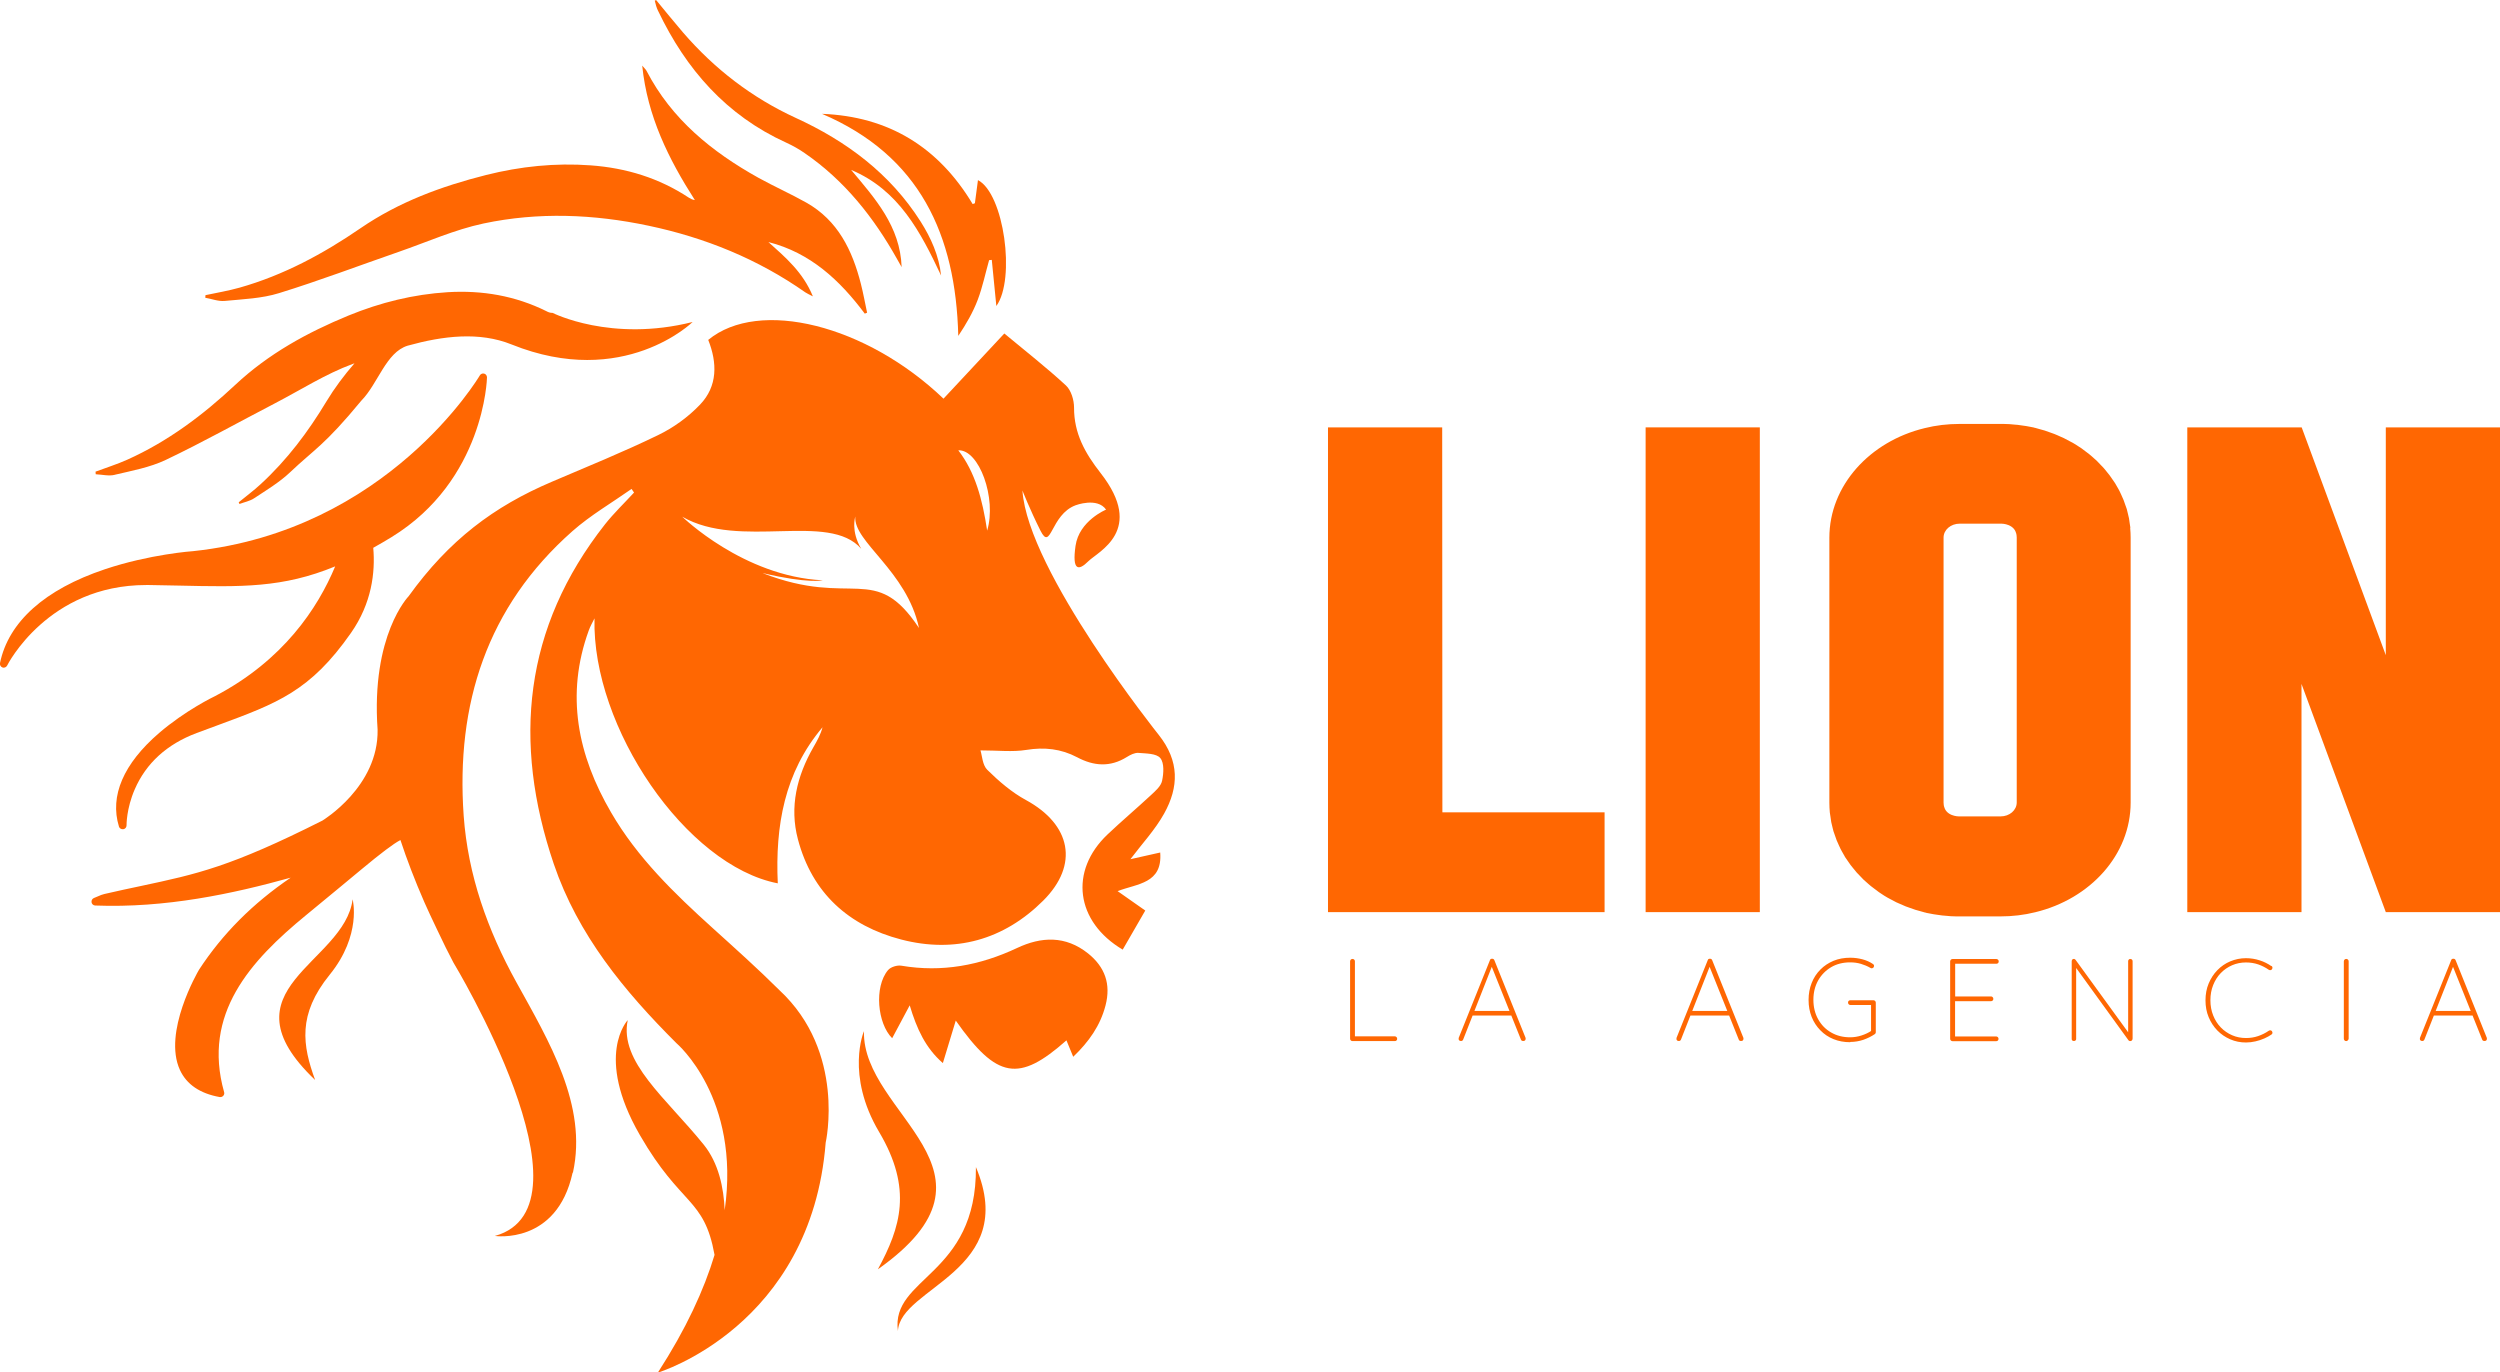 <svg xmlns="http://www.w3.org/2000/svg" id="Capa_2" data-name="Capa 2" viewBox="0 0 269.26 147.81"><defs><style>      .cls-1 {        fill: #ff6702;        stroke-width: 0px;      }    </style></defs><g id="Capa_1-2" data-name="Capa 1"><g><g><g><path class="cls-1" d="M155.36,87.49h17.46v10.75h-29.79v-52.21h12.3l.02,40.67v.78Z"></path><path class="cls-1" d="M177.24,46.03h12.3v52.21h-12.3v-52.21Z"></path><path class="cls-1" d="M229.45,56.84c-.02-.16-.05-.31-.07-.46-.03-.19-.05-.38-.08-.56-.04-.19-.09-.37-.13-.55-.04-.15-.07-.3-.11-.45-.06-.19-.13-.38-.2-.56-.05-.13-.09-.27-.14-.4-.07-.18-.16-.36-.24-.54-.06-.13-.11-.26-.18-.39-.08-.17-.18-.33-.27-.49-.08-.13-.15-.27-.23-.4-.09-.14-.19-.28-.29-.42-.1-.14-.19-.29-.3-.43-.09-.12-.19-.24-.29-.36-.12-.15-.24-.31-.37-.45-.09-.1-.19-.19-.28-.29-.15-.16-.3-.32-.45-.47-.08-.08-.17-.15-.26-.23-.18-.16-.35-.32-.54-.47-.08-.07-.17-.12-.25-.19-.2-.16-.4-.31-.61-.46-.08-.06-.16-.1-.25-.16-.22-.15-.44-.29-.67-.42-.09-.05-.18-.1-.27-.14-.23-.13-.46-.25-.7-.37-.1-.05-.21-.1-.32-.14-.23-.1-.45-.21-.69-.3-.14-.05-.28-.1-.42-.15-.21-.08-.41-.15-.62-.22-.19-.06-.38-.11-.58-.16-.14-.04-.28-.08-.42-.12-.03,0-.06-.01-.09-.02-.04,0-.07-.02-.1-.03-.14-.03-.28-.06-.42-.08-.12-.03-.25-.05-.37-.07-.14-.02-.28-.04-.43-.06-.16-.02-.33-.05-.49-.07-.12-.01-.24-.02-.36-.03-.18-.02-.37-.04-.55-.05-.2-.01-.41-.01-.61-.02-.1,0-.2,0-.31,0h-4.43c-1.3,0-2.56.15-3.76.45-5.92,1.43-10.27,6.19-10.27,11.81v28.54c0,.35.02.7.05,1.05.02.16.05.31.07.46.03.19.05.38.08.56.04.19.09.37.13.55.04.15.07.3.11.44.06.19.13.38.2.57.05.13.09.27.14.4.07.18.16.36.24.54.06.13.11.26.18.39.08.17.18.32.27.49.08.14.15.27.23.41.09.14.19.28.29.42.1.14.19.29.3.43.09.12.19.24.29.36.12.15.24.3.37.45.09.1.19.19.28.29.15.16.3.32.45.47.08.08.18.16.26.23.18.16.35.32.54.47.08.06.17.12.25.19.2.16.4.31.61.46.08.05.16.1.24.16.22.15.44.29.67.42.09.05.18.09.26.14.23.13.46.25.7.37.1.05.21.09.32.14.23.1.46.21.69.3.14.05.28.1.42.15.21.08.41.15.63.22.19.06.38.11.57.16.14.04.28.08.42.12.03,0,.06.01.09.02.04,0,.07.02.1.03.14.03.28.06.42.08.12.03.25.05.37.07.14.02.28.04.42.06.16.02.33.05.5.07.12.01.24.02.36.03.18.02.37.04.56.05.2.01.4.01.6.02.1,0,.21,0,.31,0h4.43c1.3,0,2.56-.15,3.76-.45,5.92-1.43,10.27-6.19,10.27-11.81v-28.54c0-.35-.02-.7-.05-1.05ZM217.21,86.43c0,.83-.77,1.5-1.74,1.5h-4.5s-.12,0-.24-.02c-.29-.04-.76-.16-1.07-.51,0,0,0,0,0,0-.04-.04-.07-.08-.1-.13,0,0-.01-.02-.02-.03-.03-.04-.05-.09-.07-.13,0-.02-.02-.04-.02-.06-.02-.04-.03-.09-.05-.13-.01-.04-.02-.07-.03-.11,0-.04-.02-.07-.02-.11-.01-.08-.02-.17-.02-.26v-28.54c0-.83.77-1.5,1.74-1.5h4.5s.12,0,.24.02c.29.04.75.16,1.07.51,0,0,0,0,0,0,.04.04.07.08.1.13,0,0,.01.02.02.03.03.04.05.09.07.13,0,.02.02.04.02.06.02.04.03.08.05.13.01.04.02.07.03.11,0,.04.02.07.02.11.01.08.02.17.02.26v28.54Z"></path><path class="cls-1" d="M247.9,46.03l10.17,27.54-1.11-1.88v-25.66h12.3v52.21h-12.3l-10.31-27.91,1.23,1.09v26.82h-12.3v-52.21h12.31Z"></path></g><g><path class="cls-1" d="M150.24,111.62c.07,0,.12.03.17.08s.07.11.07.18c0,.08-.02.14-.07.18-.05.05-.11.07-.17.07h-4.58c-.07,0-.14-.03-.18-.08-.05-.05-.07-.11-.07-.18v-8.33c0-.07.03-.13.07-.18.05-.05.11-.08.19-.08s.14.03.19.08c.05.05.07.11.07.18v8.31l-.22-.23h4.53Z"></path><path class="cls-1" d="M160.75,103.93l-3.16,8.03c-.02.05-.05.09-.09.12-.04.03-.09.04-.14.04-.08,0-.15-.02-.19-.06-.04-.04-.07-.09-.07-.15,0-.03,0-.08.01-.13l3.36-8.36c.02-.07.06-.11.09-.13.04-.02.09-.03.14-.03.07,0,.12.01.16.04.04.03.07.07.09.12l3.36,8.36s.01.06.01.1c0,.08-.03.13-.07.18-.05.04-.11.06-.19.06-.06,0-.11-.01-.16-.04-.05-.03-.08-.07-.09-.12l-3.26-8.13.19.1ZM158.44,109.38l.17-.5h4.04l.12.5h-4.34Z"></path><path class="cls-1" d="M184.21,103.93l-3.16,8.03c-.02.05-.05.09-.09.12-.04.03-.09.04-.14.04-.08,0-.15-.02-.19-.06-.04-.04-.07-.09-.07-.15,0-.03,0-.08.01-.13l3.36-8.36c.02-.07.06-.11.09-.13.04-.02.09-.03.14-.03.07,0,.12.01.16.04.04.03.07.07.09.12l3.36,8.36s.01.06.01.1c0,.08-.03.13-.07.18-.05.04-.11.06-.19.06-.06,0-.11-.01-.16-.04-.05-.03-.08-.07-.09-.12l-3.26-8.13.19.1ZM181.9,109.38l.17-.5h4.04l.12.5h-4.34Z"></path><path class="cls-1" d="M199.27,112.25c-.65,0-1.25-.11-1.79-.33-.55-.22-1.02-.54-1.42-.95-.4-.41-.72-.89-.94-1.45s-.33-1.16-.33-1.82.11-1.26.33-1.82.53-1.04.94-1.45c.4-.41.88-.72,1.42-.95.54-.22,1.14-.33,1.79-.33.46,0,.9.06,1.32.17.42.11.8.28,1.14.51.04.03.07.06.09.09.02.04.02.08.02.12,0,.08-.03.15-.09.19-.06.04-.11.06-.15.06-.03,0-.06,0-.09-.02-.02-.01-.05-.02-.07-.03-.31-.18-.65-.32-1.01-.43-.37-.11-.75-.16-1.16-.16-.77,0-1.46.17-2.05.52-.59.35-1.06.83-1.4,1.43-.34.61-.51,1.3-.51,2.08s.17,1.48.51,2.09c.34.61.8,1.09,1.4,1.43.6.35,1.28.52,2.05.52.42,0,.83-.07,1.23-.2s.76-.3,1.07-.51l-.05.23v-3.16l.18.16h-2.42c-.07,0-.12-.03-.17-.08-.05-.05-.07-.11-.07-.18,0-.08.02-.14.07-.18.05-.05.11-.07.17-.07h2.5c.07,0,.14.03.18.08.05.05.07.11.07.18v3.17s0,.07-.02.11c-.02.04-.05.08-.09.11-.37.25-.78.45-1.23.61-.45.15-.92.23-1.4.23Z"></path><path class="cls-1" d="M210.31,103.29h4.71c.07,0,.12.03.18.08.05.05.07.11.07.18,0,.08-.03.14-.07.18-.05.05-.11.07-.18.07h-4.56l.12-.21v3.91l-.15-.18h4.02c.07,0,.12.03.17.08.05.05.07.11.07.18,0,.08-.02.14-.07.18-.05.05-.11.07-.17.07h-4l.12-.14v4l-.05-.06h4.48c.07,0,.12.03.18.08.05.05.07.11.07.18,0,.08-.03.14-.07.18-.05.05-.11.07-.18.07h-4.71c-.07,0-.12-.03-.18-.08-.05-.05-.07-.11-.07-.18v-8.33c0-.07.03-.13.07-.18.05-.05.11-.08.18-.08Z"></path><path class="cls-1" d="M229.45,103.29c.07,0,.13.02.18.07.04.05.06.1.06.17v8.32c0,.09-.03.16-.08.21-.05.05-.11.07-.18.07-.03,0-.07,0-.11-.03-.04-.02-.07-.04-.09-.08l-5.79-8,.17-.09v7.98c0,.06-.02.11-.07.15-.05.04-.1.06-.17.06-.07,0-.13-.02-.18-.06-.04-.04-.06-.09-.06-.15v-8.37c0-.09.03-.16.07-.2.05-.04.1-.06.15-.06.03,0,.07,0,.1.02.03.01.06.04.09.07l5.77,7.95-.1.25v-8.05c0-.07.02-.12.07-.17.05-.05.1-.07.16-.07Z"></path><path class="cls-1" d="M244.64,104.02c.07.05.1.11.11.17s0,.13-.05.2c-.04.06-.09.09-.16.1s-.12-.01-.18-.04c-.35-.24-.73-.44-1.14-.58-.41-.14-.85-.21-1.32-.21-.53,0-1.03.1-1.49.3-.46.2-.87.48-1.22.84-.35.36-.62.79-.82,1.29-.2.5-.3,1.04-.3,1.64s.1,1.14.3,1.64.47.93.82,1.29c.35.36.76.64,1.22.84.46.2.96.3,1.49.3.47,0,.9-.07,1.31-.21.41-.14.79-.33,1.14-.57.06-.04.12-.06.19-.05s.12.04.16.1.06.12.05.19-.04.12-.1.16c-.2.14-.45.28-.76.42s-.63.24-.97.32c-.34.08-.68.12-1.02.12-.6,0-1.16-.11-1.69-.34s-.99-.54-1.39-.95c-.4-.41-.71-.89-.94-1.44-.23-.55-.34-1.16-.34-1.81s.11-1.26.34-1.81c.23-.55.54-1.03.94-1.44.4-.41.86-.73,1.39-.95s1.09-.34,1.69-.34c.51,0,1,.08,1.47.23.47.15.89.36,1.27.63Z"></path><path class="cls-1" d="M252.96,111.86c0,.08-.04.14-.09.19-.05.05-.11.08-.17.08-.08,0-.15-.03-.19-.08-.05-.05-.07-.11-.07-.19v-8.31c0-.08.03-.14.07-.19.05-.05.11-.08.19-.08s.14.03.19.08c.05.05.07.11.07.19v8.31Z"></path><path class="cls-1" d="M264.28,103.93l-3.16,8.03c-.02.05-.05.09-.09.12-.04.03-.09.04-.14.04-.08,0-.15-.02-.19-.06-.04-.04-.07-.09-.07-.15,0-.03,0-.08.01-.13l3.36-8.36c.02-.07.06-.11.09-.13.04-.02.09-.03.14-.03.07,0,.12.01.16.04.04.03.07.07.09.12l3.36,8.36s.01.06.01.1c0,.08-.03.13-.07.18-.05.04-.11.06-.19.06-.06,0-.11-.01-.16-.04-.05-.03-.08-.07-.09-.12l-3.26-8.13.19.1ZM261.97,109.38l.17-.5h4.04l.12.5h-4.34Z"></path></g></g><g><path class="cls-1" d="M117.19,102.69c-2.43-1.94-5.04-1.82-7.66-.58-3.98,1.87-8.08,2.64-12.45,1.9-.45-.08-1.16.14-1.44.48-1.51,1.81-1.14,5.75.45,7.33.61-1.14,1.25-2.34,1.89-3.54.76,2.53,1.7,4.59,3.57,6.22.45-1.49.88-2.89,1.39-4.58,4.43,6.31,6.8,6.67,11.92,2.13.21.52.42,1.02.73,1.77,1.71-1.64,2.92-3.37,3.48-5.53.6-2.3-.06-4.14-1.89-5.61Z"></path><path class="cls-1" d="M93.05,111.06s-2.01,4.7,1.63,10.85c3.64,6.14,2.32,10.28-.13,14.8,15.02-10.62-1.7-16.61-1.5-25.64Z"></path><path class="cls-1" d="M61.71,126.28c1.58-7.23-2.58-14.13-6.1-20.5-3.1-5.61-5.21-11.52-5.67-17.92-.85-12.01,2.49-22.5,11.71-30.65,1.95-1.72,4.24-3.05,6.37-4.55.09.13.18.26.27.39-1.04,1.13-2.16,2.2-3.12,3.41-8.77,11.14-9.98,23.44-5.53,36.58,2.6,7.66,7.59,13.7,13.22,19.32,0,0,6.93,5.86,5.19,17.99-.1-2.46-.66-5.09-2.26-7.07-4.02-4.98-9.12-8.91-8.18-13.41,0,0-3.62,3.82,1.3,12.37,4.45,7.73,6.93,6.7,8.05,12.92-1.13,3.75-3.06,7.97-6.11,12.68,0,0,16.52-4.96,18.08-24.78,0,0,2.21-9.73-4.98-16.41-2.32-2.31-4.76-4.49-7.19-6.69-4.13-3.73-8.12-7.59-10.94-12.45-3.6-6.17-4.93-12.66-2.41-19.6.16-.45.41-.88.62-1.31-.3,11.75,9.89,26.64,19.74,28.54-.28-6.16.7-11.95,4.82-16.81-.2.77-.59,1.47-.99,2.16-1.77,3.1-2.59,6.41-1.66,9.91,1.53,5.79,5.47,9.32,11.12,10.79,5.8,1.51,11.05.04,15.29-4.18,3.9-3.88,3-8.2-1.85-10.84-1.53-.83-2.91-2.02-4.16-3.25-.53-.51-.56-1.54-.74-2.1,1.89,0,3.44.19,4.93-.05,1.96-.32,3.75-.12,5.48.79,1.8.96,3.57,1.09,5.36-.03.37-.23.84-.47,1.24-.44.82.07,1.94.05,2.36.56.44.53.36,1.66.19,2.45-.12.58-.72,1.09-1.2,1.54-1.54,1.43-3.15,2.79-4.67,4.23-4.15,3.93-3.45,9.4,1.63,12.41.8-1.38,1.6-2.76,2.43-4.21-1-.7-1.94-1.36-2.98-2.09,2.12-.82,4.85-.8,4.59-4.16-1.2.27-2.25.5-3.21.72,1.24-1.65,2.65-3.15,3.63-4.91,1.59-2.86,1.67-5.64-.58-8.48,0,0-14.11-17.64-14.68-26.32,0,0,.78,2,1.94,4.32s1.07-1.72,3.79-2.73c0,0,2.33-.89,3.28.47,0,0-2.9,1.19-3.29,3.9-.39,2.71.33,2.71,1.38,1.66,1.05-1.05,6.16-3.31,1.32-9.5-1.68-2.15-2.87-4.27-2.86-7.05,0-.81-.31-1.86-.87-2.38-2.1-1.94-4.37-3.71-6.64-5.6-2.26,2.42-4.4,4.72-6.55,7.02-8.33-7.96-19.87-10.83-25.34-6.33.98,2.47,1.03,4.98-.89,6.98-1.27,1.33-2.86,2.48-4.52,3.28-3.73,1.81-7.59,3.38-11.41,5.01-6.28,2.67-11.1,6.3-15.45,12.34,0,0-4.06,4.16-3.34,14.37.11,6.14-5.9,9.76-5.94,9.79-9.9,4.99-13.52,5.76-19.52,7.04-1.23.26-2.51.53-3.97.87-.23.05-.44.14-.69.25-.13.05-.27.11-.43.18-.18.07-.29.26-.26.46s.2.34.39.35c7.58.29,14.8-1.26,21.06-3-4.1,2.79-7.33,6.03-9.87,9.91-.16.27-3.92,6.75-2.06,10.8.72,1.56,2.16,2.54,4.29,2.92.02,0,.05,0,.07,0,.12,0,.23-.05.31-.14.1-.11.13-.25.09-.39-2.38-8.43,2.83-14.14,8.81-19.05,2.78-2.28,4.67-3.86,6-4.96q3.11-2.59,4.16-3.13s.02,0,.02-.01c.69,2.09,1.54,4.32,2.58,6.7.56,1.3,2.3,4.88,2.3,4.88.27.53.55,1.07.83,1.62,0,0,15.89,26.26,4.46,29.44,0,0,6.67.98,8.37-6.8ZM82.17,61.73c4.91,1.16,6.44.77,6.44.77-8.54-.41-15.13-6.85-15.13-6.85,6.2,3.59,15.79-.58,19.28,3.46-1.16-1.93-.64-3.48-.64-3.48-.24,2.72,5.55,5.85,6.86,12.01-4.76-7.17-7.13-2.13-16.81-5.9ZM106.32,57.15c-.5-3.34-1.29-6.31-3.11-8.65,2.24-.11,4.16,5.16,3.11,8.65Z"></path><path class="cls-1" d="M96.71,143.36c.21-4.73,13.12-6.46,8.4-17.66.1,11.76-9.2,11.82-8.4,17.66Z"></path><path class="cls-1" d="M24.22,32.41c1.96-.19,3.98-.26,5.84-.84,4.34-1.34,8.6-2.96,12.9-4.45,3.03-1.05,6.01-2.39,9.12-3.05,5.9-1.25,11.86-1.01,17.77.24,6.11,1.29,11.77,3.59,16.89,7.18.19.13.41.22.81.43-1.06-2.6-2.95-4.2-4.79-5.85,4.52,1.15,7.69,4.11,10.38,7.71.08-.03.16-.07.25-.1-.22-1.04-.41-2.09-.67-3.11-.92-3.61-2.47-6.83-5.88-8.75-1.69-.95-3.47-1.74-5.17-2.68-5-2.79-9.33-6.29-12.03-11.5-.09-.18-.26-.31-.47-.57.55,5.45,2.84,10.06,5.67,14.48-.28-.04-.47-.15-.65-.26-3.21-2.12-6.75-3.2-10.57-3.48-3.82-.28-7.57.11-11.27,1.04-4.8,1.21-9.39,2.9-13.52,5.73-4.02,2.76-8.29,5.06-13.02,6.4-1.21.34-2.45.55-3.68.81l-.02.28c.7.12,1.41.41,2.09.34Z"></path><path class="cls-1" d="M12.34,51.14c1.86-.44,3.79-.79,5.5-1.6,3.99-1.9,7.86-4.07,11.79-6.11,2.77-1.44,5.45-3.16,8.35-4.23.07-.02.13-.05.2-.07-1.12,1.29-2.15,2.66-3.03,4.12-1.94,3.22-4.2,6.26-7.1,8.92-.74.68-1.56,1.29-2.34,1.93.03.06.05.12.08.18.53-.2,1.13-.31,1.59-.62,1.33-.88,2.73-1.72,3.86-2.79,2.63-2.5,3.68-2.87,7.67-7.71,1.8-1.82,2.66-5.22,5-5.93,3.82-1.06,7.71-1.53,11.19-.13,12.08,4.86,19.5-2.42,19.5-2.42-8.79,2.22-15.08-.98-15.08-.98-.28,0-.48-.08-.66-.18-3.37-1.67-6.92-2.27-10.63-2.05-3.71.23-7.26,1.11-10.68,2.51-4.45,1.83-8.63,4.12-12.21,7.47-3.49,3.27-7.28,6.11-11.63,8.06-1.11.5-2.28.86-3.42,1.29,0,.09.01.19.02.28.69.03,1.41.22,2.05.06Z"></path><path class="cls-1" d="M103.21,36.18c.86-1.29,1.59-2.55,2.1-3.9.52-1.38.82-2.84,1.22-4.26.1,0,.2-.02.29-.03.17,1.69.33,3.37.49,4.97,2.1-2.91.82-12.12-1.98-13.56-.11.83-.22,1.66-.33,2.49l-.24.09c-3.68-6.13-9.04-9.44-16.23-9.72,10.53,4.5,14.41,13.03,14.68,23.92Z"></path><path class="cls-1" d="M70.89,1.19c3,6.28,7.34,11.24,13.78,14.17.7.32,1.38.7,2.01,1.14,4.29,2.95,7.43,6.92,9.95,11.42.16.28.32.57.48.85-.15-4.39-2.86-7.39-5.44-10.47,5.14,2.16,7.49,6.7,9.69,11.38-.23-2.15-1.09-4.06-2.22-5.84-3.28-5.15-7.97-8.64-13.43-11.14-4.74-2.18-8.76-5.28-12.16-9.22-.98-1.14-1.92-2.31-2.88-3.47-.05.02-.1.04-.15.06.05.19.09.38.15.57.06.19.13.38.22.56Z"></path><path class="cls-1" d="M16.08,63.01c1.12.02,2.17.04,3.17.06,6.74.15,11.2.26,16.85-2.07-1.87,4.49-5.58,10.12-12.93,13.97-.13.06-3.2,1.54-6.04,3.98-3.83,3.3-5.33,6.78-4.32,10.07.05.18.22.29.4.29.02,0,.04,0,.07,0,.21-.03.35-.21.35-.42,0-.02-.03-1.77.88-3.87,1.22-2.82,3.47-4.87,6.67-6.07.8-.3,1.55-.58,2.27-.84,6.43-2.37,9.97-3.67,14.35-9.94,2.24-3.2,2.63-6.52,2.4-9.17.64-.35,1.29-.74,1.97-1.15,10-6.14,10.28-17.09,10.28-17.2,0-.19-.12-.36-.3-.41-.18-.05-.38.03-.47.19-.1.17-9.92,16.7-30.87,18.93-.05,0-4.68.33-9.51,1.95C4.82,63.48.92,66.98,0,71.41c-.04.21.07.41.27.48.04.02.09.02.13.02.15,0,.3-.09.37-.23.04-.09,4.4-8.67,14.98-8.67.1,0,.21,0,.31,0Z"></path></g><path class="cls-1" d="M37.98,96.86s1.01,3.83-2.47,8.12c-3.48,4.29-2.93,7.61-1.57,11.34-10.31-9.82,3.17-12.53,4.04-19.46Z"></path></g></g></svg>